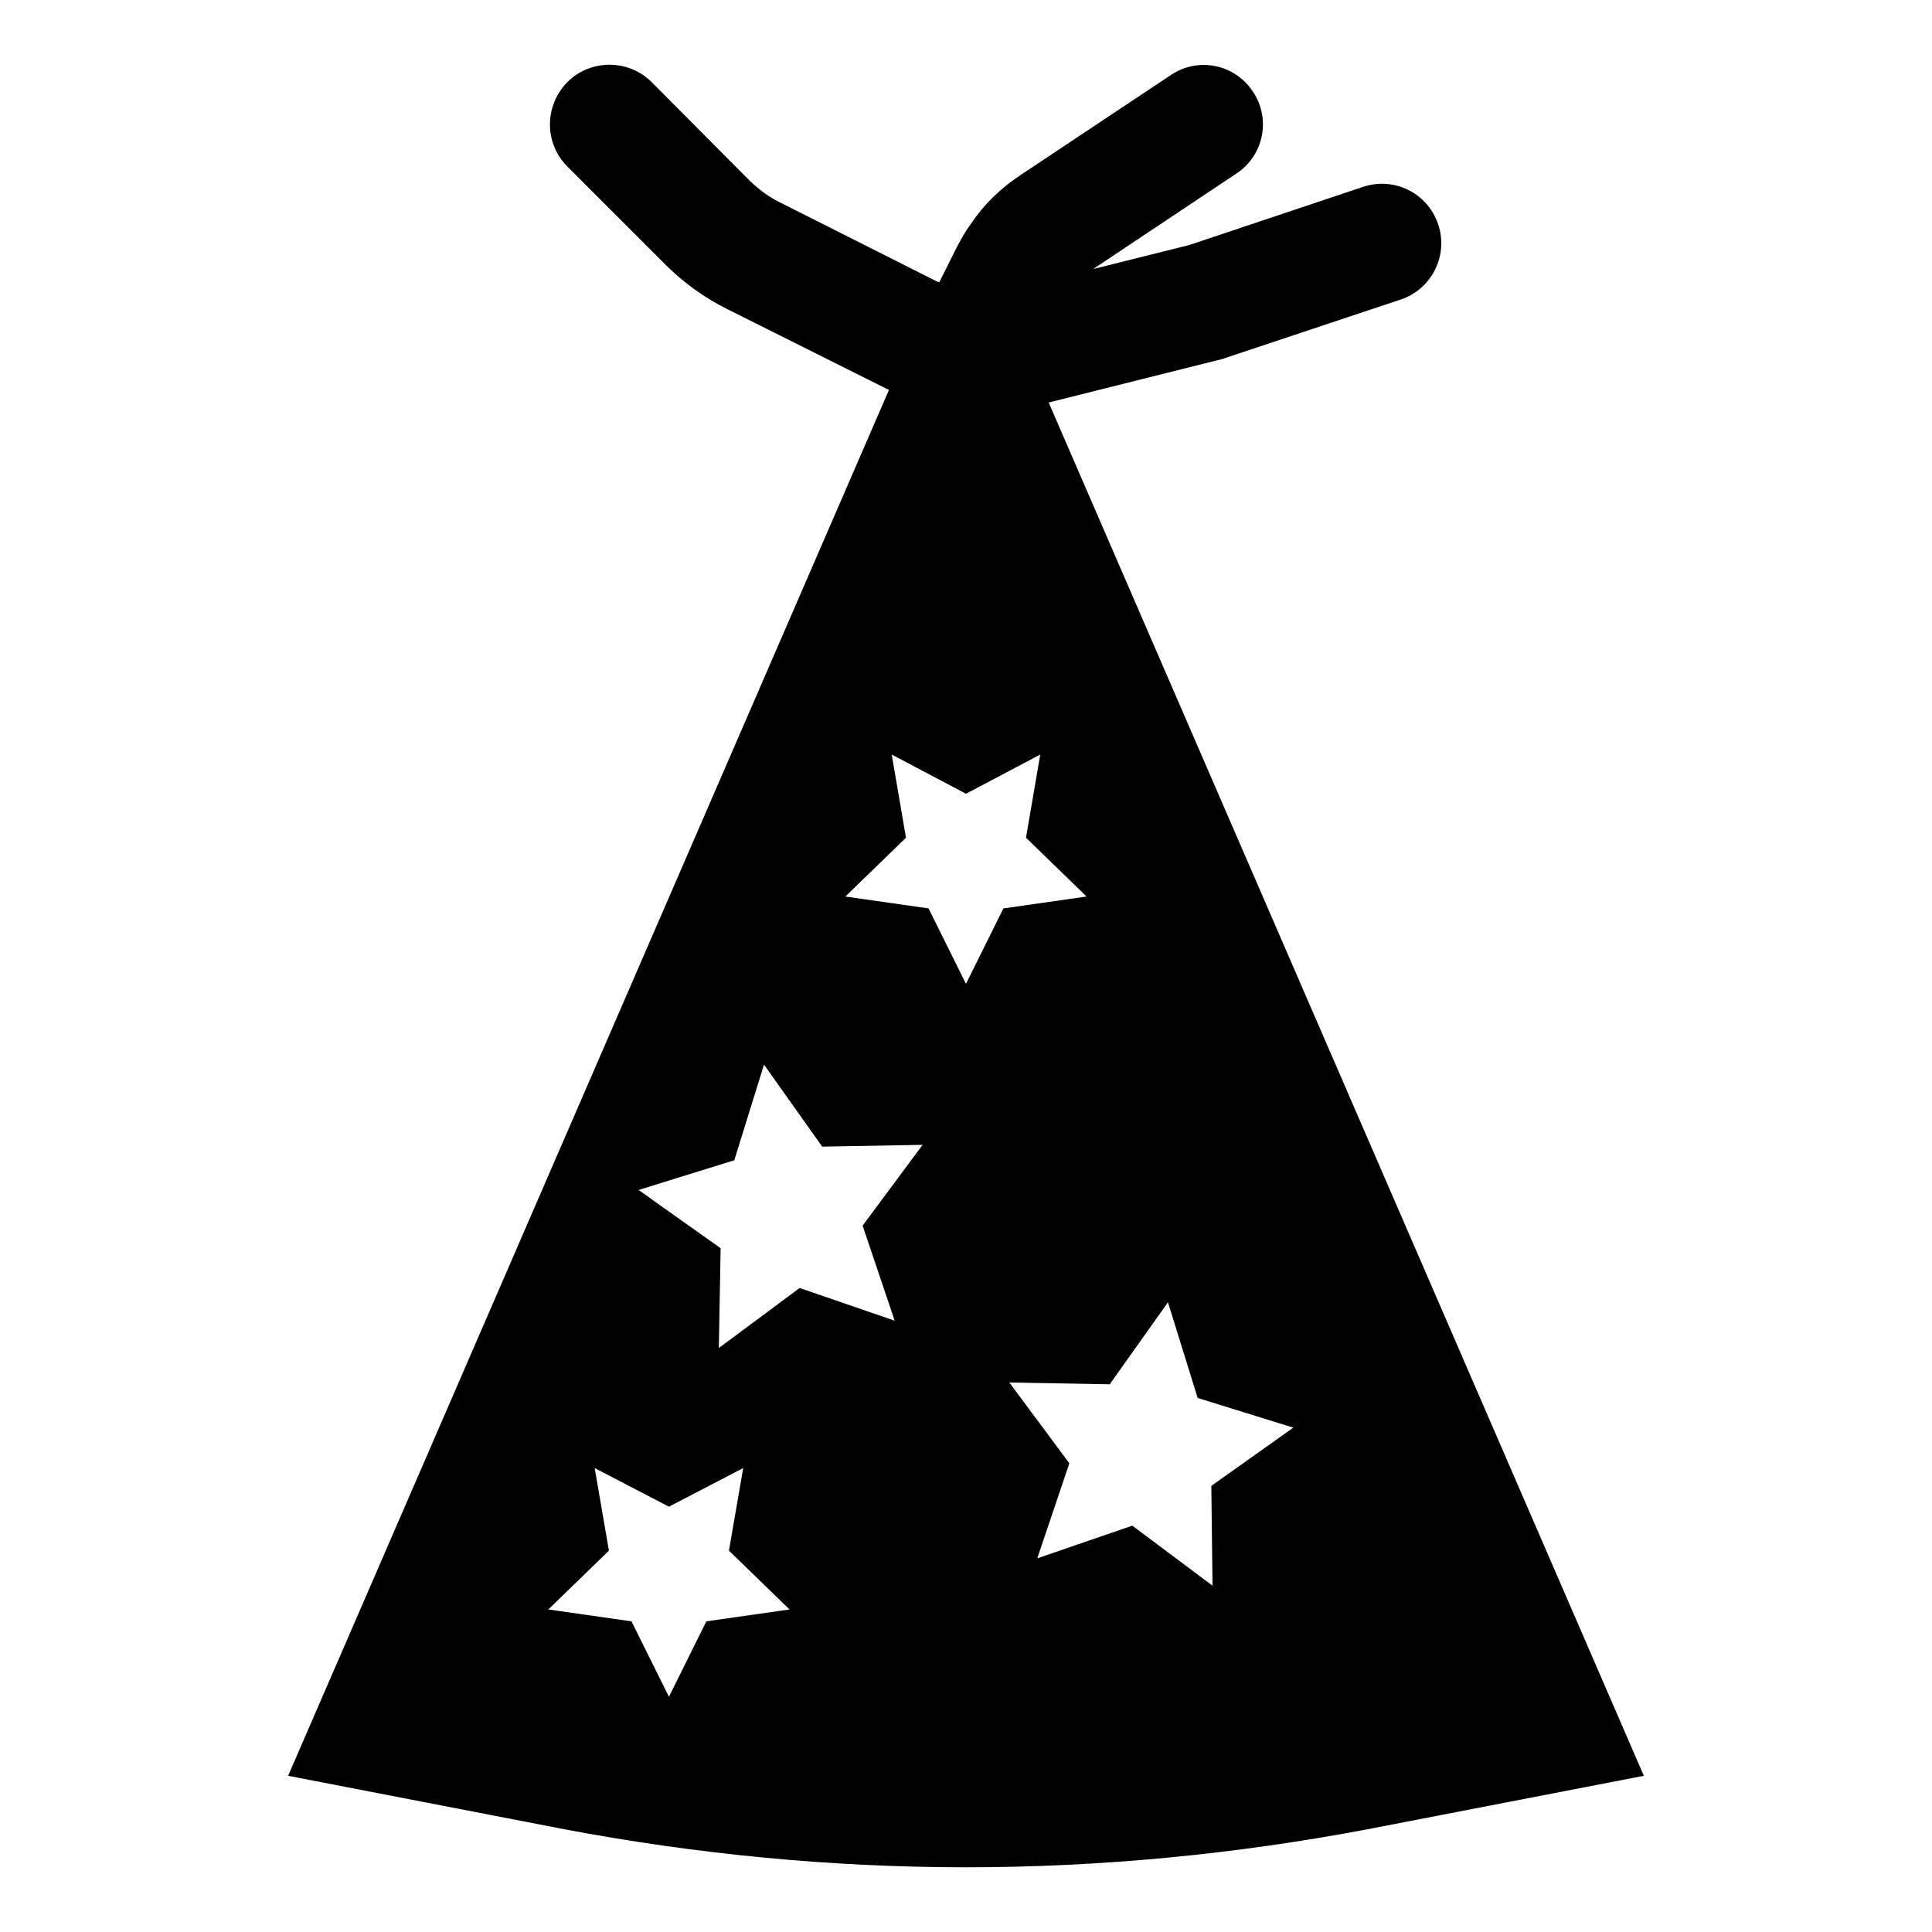 <?xml version="1.0" encoding="UTF-8"?>
<!-- Uploaded to: ICON Repo, www.iconrepo.com, Generator: ICON Repo Mixer Tools -->
<svg fill="#000000" width="800px" height="800px" version="1.1" viewBox="144 144 512 512" xmlns="http://www.w3.org/2000/svg">
 <path d="m421.91 250.67 46.051-11.539 47.23-15.742c8.234-2.754 12.707-11.668 9.949-19.918-2.754-8.234-11.57-12.723-19.918-9.949l-46.066 15.414-25.441 6.359 0.125-0.094 37.785-25.191c7.242-4.723 9.289-14.484 4.41-21.727-4.723-7.242-14.484-9.289-21.727-4.41l-39.988 26.609c-5.195 3.465-9.605 7.715-13.066 12.91-1.418 1.891-2.519 3.938-3.621 5.984l-4.723 9.445-0.789-0.316-41.25-20.781c-2.992-1.418-5.668-3.465-8.031-5.668l-26.137-26.293c-6.141-6.141-16.215-6.141-22.355 0-6.141 6.297-6.141 16.215 0 22.355l26.137 26.137c4.723 4.723 10.234 8.66 16.215 11.652l42.824 21.41v0.156l-159.17 367.13 73.211 14.168c34.953 6.613 70.691 10.078 106.43 10.078s71.477-3.465 106.43-10.078l73.211-14.168zm-90.719 323-9.918 19.996-9.918-19.996-22.043-3.148 16.059-15.586-3.777-21.883 19.68 10.234 19.68-10.234-3.777 21.883 16.059 15.586zm100.76-192.08-22.043 3.148-9.914 19.996-9.918-19.996-22.043-3.148 16.059-15.586-3.777-22.043 19.68 10.391 19.68-10.391-3.777 22.043zm33.379 182.63-21.254-15.902-25.191 8.66 8.5-25.191-15.902-21.41 26.609 0.473 15.43-21.727 7.871 25.348 25.348 7.871-21.727 15.43zm-142.01-108.01 15.273-4.723 7.871-25.348 15.43 21.727 26.609-0.473-15.902 21.41 8.5 25.191-25.191-8.66-21.41 15.902 0.473-26.449-15.113-10.707-6.613-4.723z"/>
</svg>
